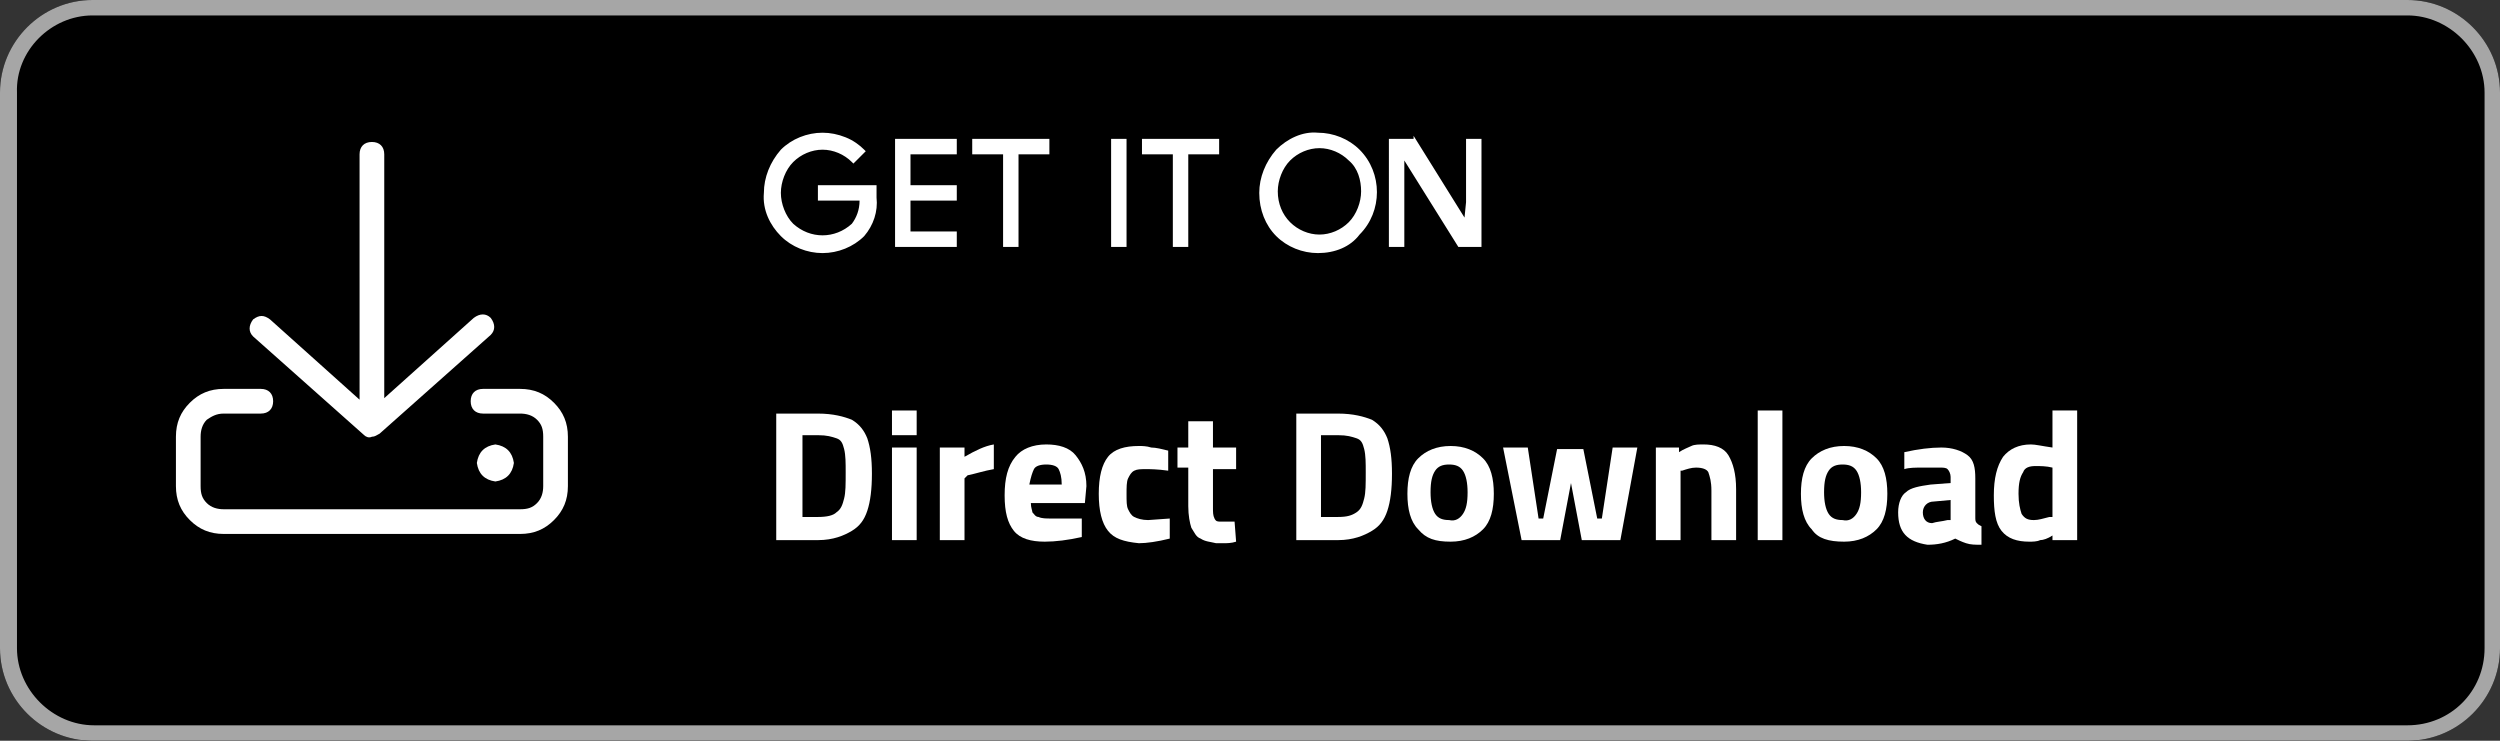 <?xml version="1.0" encoding="utf-8"?>
<!-- Generator: Adobe Illustrator 26.0.2, SVG Export Plug-In . SVG Version: 6.00 Build 0)  -->
<svg version="1.1" id="Layer_1" xmlns="http://www.w3.org/2000/svg" xmlns:xlink="http://www.w3.org/1999/xlink" x="0px" y="0px"
	 viewBox="0 0 162 48" style="enable-background:new 0 0 162 48;" xml:space="preserve">
<rect x="0" y="0" width="162" height="48" fill="#333333" stroke="none"/>
<style type="text/css">
	.st0{fill-rule:evenodd;clip-rule:evenodd;}
	.st1{fill-rule:evenodd;clip-rule:evenodd;fill:#A6A6A6;}
	.st2{fill:#FFFFFF;}
</style>
<g id="Layer_2_00000118379638100601572410000012061615892428692626_">
	<g id="Layer_1-2">
		<path class="st0" d="M156,48H6c-3.3,0-6-2.7-6-6V6c0-3.3,2.7-6,6-6h150c3.3,0,6,2.7,6,6v36C162,45.3,159.3,48,156,48z"/>
		<path class="st1" d="M156,1c2.7,0,5,2.3,5,5v36c0,2.8-2.2,5-5,5H6.1c-2.7,0-5-2.3-5-5V6C1,3.3,3.3,1,6,1H156z M156,0H6
			C2.7,0,0,2.7,0,6v36c0,3.3,2.7,6,6,6h150c3.3,0,6-2.7,6-6V6C162,2.7,159.3,0,156,0z"/>
		<path class="st2" d="M85.4,16.4c-1,0-2-0.4-2.7-1.1c-0.7-0.7-1.1-1.7-1.1-2.8c0-1,0.4-2,1.1-2.8c0.7-0.7,1.7-1.2,2.7-1.1
			c1,0,2,0.4,2.7,1.1c1.5,1.5,1.5,4,0,5.5C87.5,16,86.5,16.4,85.4,16.4z M53.3,16.4c-1,0-2-0.4-2.7-1.1c-0.7-0.7-1.2-1.7-1.1-2.8
			c0-1,0.4-2,1.1-2.8c0.7-0.7,1.7-1.1,2.7-1.1c0.5,0,1,0.1,1.5,0.3c0.5,0.2,0.9,0.5,1.2,0.8l0.1,0.1l-0.8,0.8l-0.1-0.1
			C54.7,10,54,9.7,53.3,9.7c-0.7,0-1.4,0.3-1.9,0.8c-0.5,0.5-0.8,1.3-0.8,2c0,0.7,0.3,1.5,0.8,2c1.1,1,2.7,1,3.8,0
			c0.3-0.4,0.5-0.9,0.5-1.5H53v-1h3.8v0.2c0,0.2,0,0.4,0,0.6c0.1,0.9-0.2,1.8-0.8,2.5C55.3,16,54.3,16.4,53.3,16.4z M96,16h-1.5
			L91,10.4v1V16h-1V9h1.6V8.8l3.3,5.3l0.1-1V9h1L96,16L96,16z M76.9,16H76v-6h-2V9h5v1h-2v6H76.9z M73,16h-1V9h1V16z M66,16h-1v-6
			h-2V9h5v1h-2V16z M62,16h-4V9h4v1h-3v2h3v1h-3v2h3V16z M83.6,14.4c0.5,0.5,1.2,0.8,1.9,0.8c0.7,0,1.4-0.3,1.9-0.8
			c0.5-0.5,0.8-1.3,0.8-2c0-0.7-0.2-1.5-0.8-2c-0.5-0.5-1.2-0.8-1.9-0.8c-0.7,0-1.4,0.3-1.9,0.8c-0.5,0.5-0.8,1.3-0.8,2
			C82.8,13.2,83.1,13.9,83.6,14.4z"/>
	</g>
</g>
<g>
	<path class="st2" d="M55.2,27.2c0.5,0.3,0.8,0.7,1,1.2c0.2,0.6,0.3,1.3,0.3,2.3c0,1-0.1,1.8-0.3,2.4c-0.2,0.6-0.5,1-1,1.3
		S54,35,53,35h-2.7v-8.2H53C54,26.8,54.7,27,55.2,27.2z M54.2,33.2c0.3-0.2,0.4-0.5,0.5-0.9c0.1-0.4,0.1-0.9,0.1-1.7
		c0-0.6,0-1.1-0.1-1.5s-0.2-0.6-0.5-0.7s-0.6-0.2-1.2-0.2H52v5.3H53C53.6,33.5,54,33.4,54.2,33.2z"/>
	<path class="st2" d="M57.8,26.6h1.6v1.6h-1.6V26.6z M57.8,29h1.6v6h-1.6V29z"/>
	<path class="st2" d="M60.9,29h1.6v0.6c0.7-0.4,1.3-0.7,1.9-0.8v1.6c-0.6,0.1-1.2,0.3-1.7,0.4L62.5,31v4h-1.6V29z"/>
	<path class="st2" d="M65.7,34.4c-0.4-0.5-0.6-1.2-0.6-2.3c0-1.1,0.2-1.9,0.7-2.5c0.4-0.5,1.1-0.8,2-0.8c0.8,0,1.5,0.2,1.9,0.7
		c0.4,0.5,0.7,1.1,0.7,2l-0.1,1.1h-3.5c0,0.3,0.1,0.5,0.1,0.6c0.1,0.1,0.2,0.3,0.4,0.3c0.2,0.1,0.5,0.1,0.8,0.1c0.3,0,0.6,0,0.9,0
		c0.4,0,0.6,0,0.8,0l0.3,0l0,1.2c-0.9,0.2-1.7,0.3-2.4,0.3C66.8,35.1,66.1,34.9,65.7,34.4z M68.8,31.4c0-0.5-0.1-0.8-0.2-1
		c-0.1-0.2-0.4-0.3-0.8-0.3c-0.4,0-0.7,0.1-0.8,0.3s-0.2,0.5-0.3,1H68.8z"/>
	<path class="st2" d="M71.8,34.4c-0.4-0.5-0.6-1.3-0.6-2.4c0-1.1,0.2-1.9,0.6-2.4c0.4-0.5,1.1-0.7,2-0.7c0.2,0,0.5,0,0.8,0.1
		c0.3,0,0.7,0.1,1.1,0.2l0,1.3c-0.7-0.1-1.2-0.1-1.4-0.1c-0.4,0-0.6,0-0.8,0.1c-0.2,0.1-0.3,0.3-0.4,0.5c-0.1,0.2-0.1,0.6-0.1,1
		c0,0.5,0,0.8,0.1,1c0.1,0.2,0.2,0.4,0.4,0.5c0.2,0.1,0.5,0.2,0.9,0.2l1.4-0.1l0,1.3c-0.8,0.2-1.5,0.3-2,0.3
		C72.8,35.1,72.2,34.9,71.8,34.4z"/>
	<path class="st2" d="M77.8,34.9c-0.3-0.1-0.4-0.4-0.6-0.7c-0.1-0.3-0.2-0.8-0.2-1.4v-2.5h-0.7V29h0.7v-1.7h1.6V29h1.5v1.4h-1.5v2.5
		c0,0.3,0,0.5,0.1,0.7s0.2,0.2,0.4,0.2l0.9,0l0.1,1.3c-0.3,0.1-0.6,0.1-0.8,0.1c-0.2,0-0.4,0-0.5,0C78.4,35.1,78.1,35.1,77.8,34.9z"
		/>
	<path class="st2" d="M88.9,27.2c0.5,0.3,0.8,0.7,1,1.2c0.2,0.6,0.3,1.3,0.3,2.3c0,1-0.1,1.8-0.3,2.4c-0.2,0.6-0.5,1-1,1.3
		S87.7,35,86.7,35H84v-8.2h2.7C87.7,26.8,88.4,27,88.9,27.2z M87.9,33.2c0.3-0.2,0.4-0.5,0.5-0.9c0.1-0.4,0.1-0.9,0.1-1.7
		c0-0.6,0-1.1-0.1-1.5s-0.2-0.6-0.5-0.7s-0.6-0.2-1.2-0.2h-1.1v5.3h1.1C87.3,33.5,87.6,33.4,87.9,33.2z"/>
	<path class="st2" d="M91.9,34.3c-0.5-0.5-0.7-1.3-0.7-2.3c0-1,0.2-1.8,0.7-2.3s1.2-0.8,2.1-0.8c0.9,0,1.6,0.3,2.1,0.8
		s0.7,1.3,0.7,2.3c0,1-0.2,1.8-0.7,2.3c-0.5,0.5-1.2,0.8-2.1,0.8C93,35.1,92.4,34.9,91.9,34.3z M94.8,33.3c0.2-0.3,0.3-0.7,0.3-1.4
		c0-0.6-0.1-1.1-0.3-1.4c-0.2-0.3-0.5-0.4-0.9-0.4c-0.4,0-0.7,0.1-0.9,0.4c-0.2,0.3-0.3,0.7-0.3,1.4c0,0.6,0.1,1.1,0.3,1.4
		c0.2,0.3,0.5,0.4,0.9,0.4C94.3,33.8,94.6,33.6,94.8,33.3z"/>
	<path class="st2" d="M97.4,29H99l0.7,4.6h0.3l0.9-4.5h1.7l0.9,4.5h0.3l0.7-4.6h1.6l-1.1,6h-2.5l-0.7-3.7l-0.7,3.7h-2.5L97.4,29z"/>
	<path class="st2" d="M107.2,29h1.6v0.3c0.3-0.2,0.6-0.3,0.8-0.4c0.2-0.1,0.5-0.1,0.8-0.1c0.7,0,1.3,0.2,1.6,0.7
		c0.3,0.5,0.5,1.2,0.5,2.2V35h-1.6v-3.2c0-0.6-0.1-0.9-0.2-1.2c-0.1-0.2-0.4-0.3-0.8-0.3c-0.3,0-0.6,0.1-0.9,0.2l-0.1,0V35h-1.6V29z
		"/>
	<path class="st2" d="M113.9,26.6h1.6V35h-1.6V26.6z"/>
	<path class="st2" d="M117.4,34.3c-0.5-0.5-0.7-1.3-0.7-2.3c0-1,0.2-1.8,0.7-2.3s1.2-0.8,2.1-0.8c0.9,0,1.6,0.3,2.1,0.8
		s0.7,1.3,0.7,2.3c0,1-0.2,1.8-0.7,2.3c-0.5,0.5-1.2,0.8-2.1,0.8C118.5,35.1,117.8,34.9,117.4,34.3z M120.3,33.3
		c0.2-0.3,0.3-0.7,0.3-1.4c0-0.6-0.1-1.1-0.3-1.4c-0.2-0.3-0.5-0.4-0.9-0.4c-0.4,0-0.7,0.1-0.9,0.4c-0.2,0.3-0.3,0.7-0.3,1.4
		c0,0.6,0.1,1.1,0.3,1.4c0.2,0.3,0.5,0.4,0.9,0.4C119.8,33.8,120.1,33.6,120.3,33.3z"/>
	<path class="st2" d="M123,33.2c0-0.6,0.2-1.1,0.5-1.3c0.3-0.3,0.9-0.4,1.6-0.5l1.3-0.1v-0.4c0-0.2-0.1-0.4-0.2-0.5
		c-0.1-0.1-0.3-0.1-0.5-0.1c-0.3,0-0.6,0-1.1,0c-0.5,0-0.9,0-1.2,0.1l0-1.1c0.9-0.2,1.7-0.3,2.4-0.3s1.3,0.2,1.7,0.5
		s0.5,0.8,0.5,1.5v2.5c0,0.2,0,0.3,0.1,0.4c0.1,0.1,0.1,0.1,0.3,0.2l0,1.2c-0.4,0-0.7,0-1-0.1s-0.5-0.2-0.7-0.3
		c-0.6,0.3-1.2,0.4-1.8,0.4C123.6,35.1,123,34.5,123,33.2z M126.2,33.7l0.2,0v-1.3l-1.1,0.1c-0.4,0-0.7,0.3-0.7,0.7
		c0,0.4,0.2,0.7,0.6,0.7C125.5,33.8,125.8,33.8,126.2,33.7z"/>
	<path class="st2" d="M129.7,34.4c-0.4-0.5-0.5-1.3-0.5-2.3c0-1.1,0.2-1.9,0.6-2.5c0.4-0.5,1-0.8,1.8-0.8c0.3,0,0.7,0.1,1.4,0.2
		v-2.4h1.6V35H133v-0.3c-0.3,0.2-0.6,0.3-0.8,0.3c-0.2,0.1-0.5,0.1-0.7,0.1C130.7,35.1,130.1,34.9,129.7,34.4z M132.8,33.5l0.2,0
		v-3.2c-0.4-0.1-0.8-0.1-1.1-0.1c-0.4,0-0.7,0.1-0.8,0.4c-0.2,0.3-0.3,0.7-0.3,1.4c0,0.6,0.1,1,0.2,1.3c0.2,0.3,0.4,0.4,0.8,0.4
		C132.1,33.7,132.4,33.6,132.8,33.5z"/>
</g>
<g>
	<path class="st2" d="M33.7,25.2c0.9,0,1.6,0.3,2.2,0.9c0.6,0.6,0.9,1.3,0.9,2.2v3.2c0,0.9-0.3,1.6-0.9,2.2
		c-0.6,0.6-1.3,0.9-2.2,0.9H14.5c-0.9,0-1.6-0.3-2.2-0.9c-0.6-0.6-0.9-1.3-0.9-2.2v-3.2c0-0.9,0.3-1.6,0.9-2.2
		c0.6-0.6,1.3-0.9,2.2-0.9h2.4c0.5,0,0.8,0.3,0.8,0.8c0,0.5-0.3,0.8-0.8,0.8h-2.4c-0.5,0-0.8,0.2-1.1,0.4c-0.3,0.3-0.4,0.7-0.4,1.1
		v3.2c0,0.5,0.1,0.8,0.4,1.1c0.3,0.3,0.7,0.4,1.1,0.4h19.2c0.5,0,0.8-0.1,1.1-0.4c0.3-0.3,0.4-0.7,0.4-1.1v-3.2
		c0-0.5-0.1-0.8-0.4-1.1c-0.3-0.3-0.7-0.4-1.1-0.4h-2.4c-0.5,0-0.8-0.3-0.8-0.8c0-0.5,0.3-0.8,0.8-0.8H33.7z M23.6,28.2l-7.2-6.4
		c-0.3-0.3-0.3-0.7,0-1.1c0.4-0.3,0.7-0.3,1.1,0l5.8,5.2V10c0-0.5,0.3-0.8,0.8-0.8c0.5,0,0.8,0.3,0.8,0.8v15.8l5.8-5.2
		c0.4-0.3,0.8-0.3,1.1,0c0.3,0.4,0.3,0.8,0,1.1l-7.2,6.4c-0.2,0.1-0.3,0.2-0.5,0.2C23.9,28.4,23.7,28.3,23.6,28.2z M33.3,30
		c-0.1,0.7-0.5,1.1-1.2,1.2c-0.7-0.1-1.1-0.5-1.2-1.2c0.1-0.7,0.5-1.1,1.2-1.2C32.8,28.9,33.2,29.3,33.3,30z"/>
</g>
</svg>
